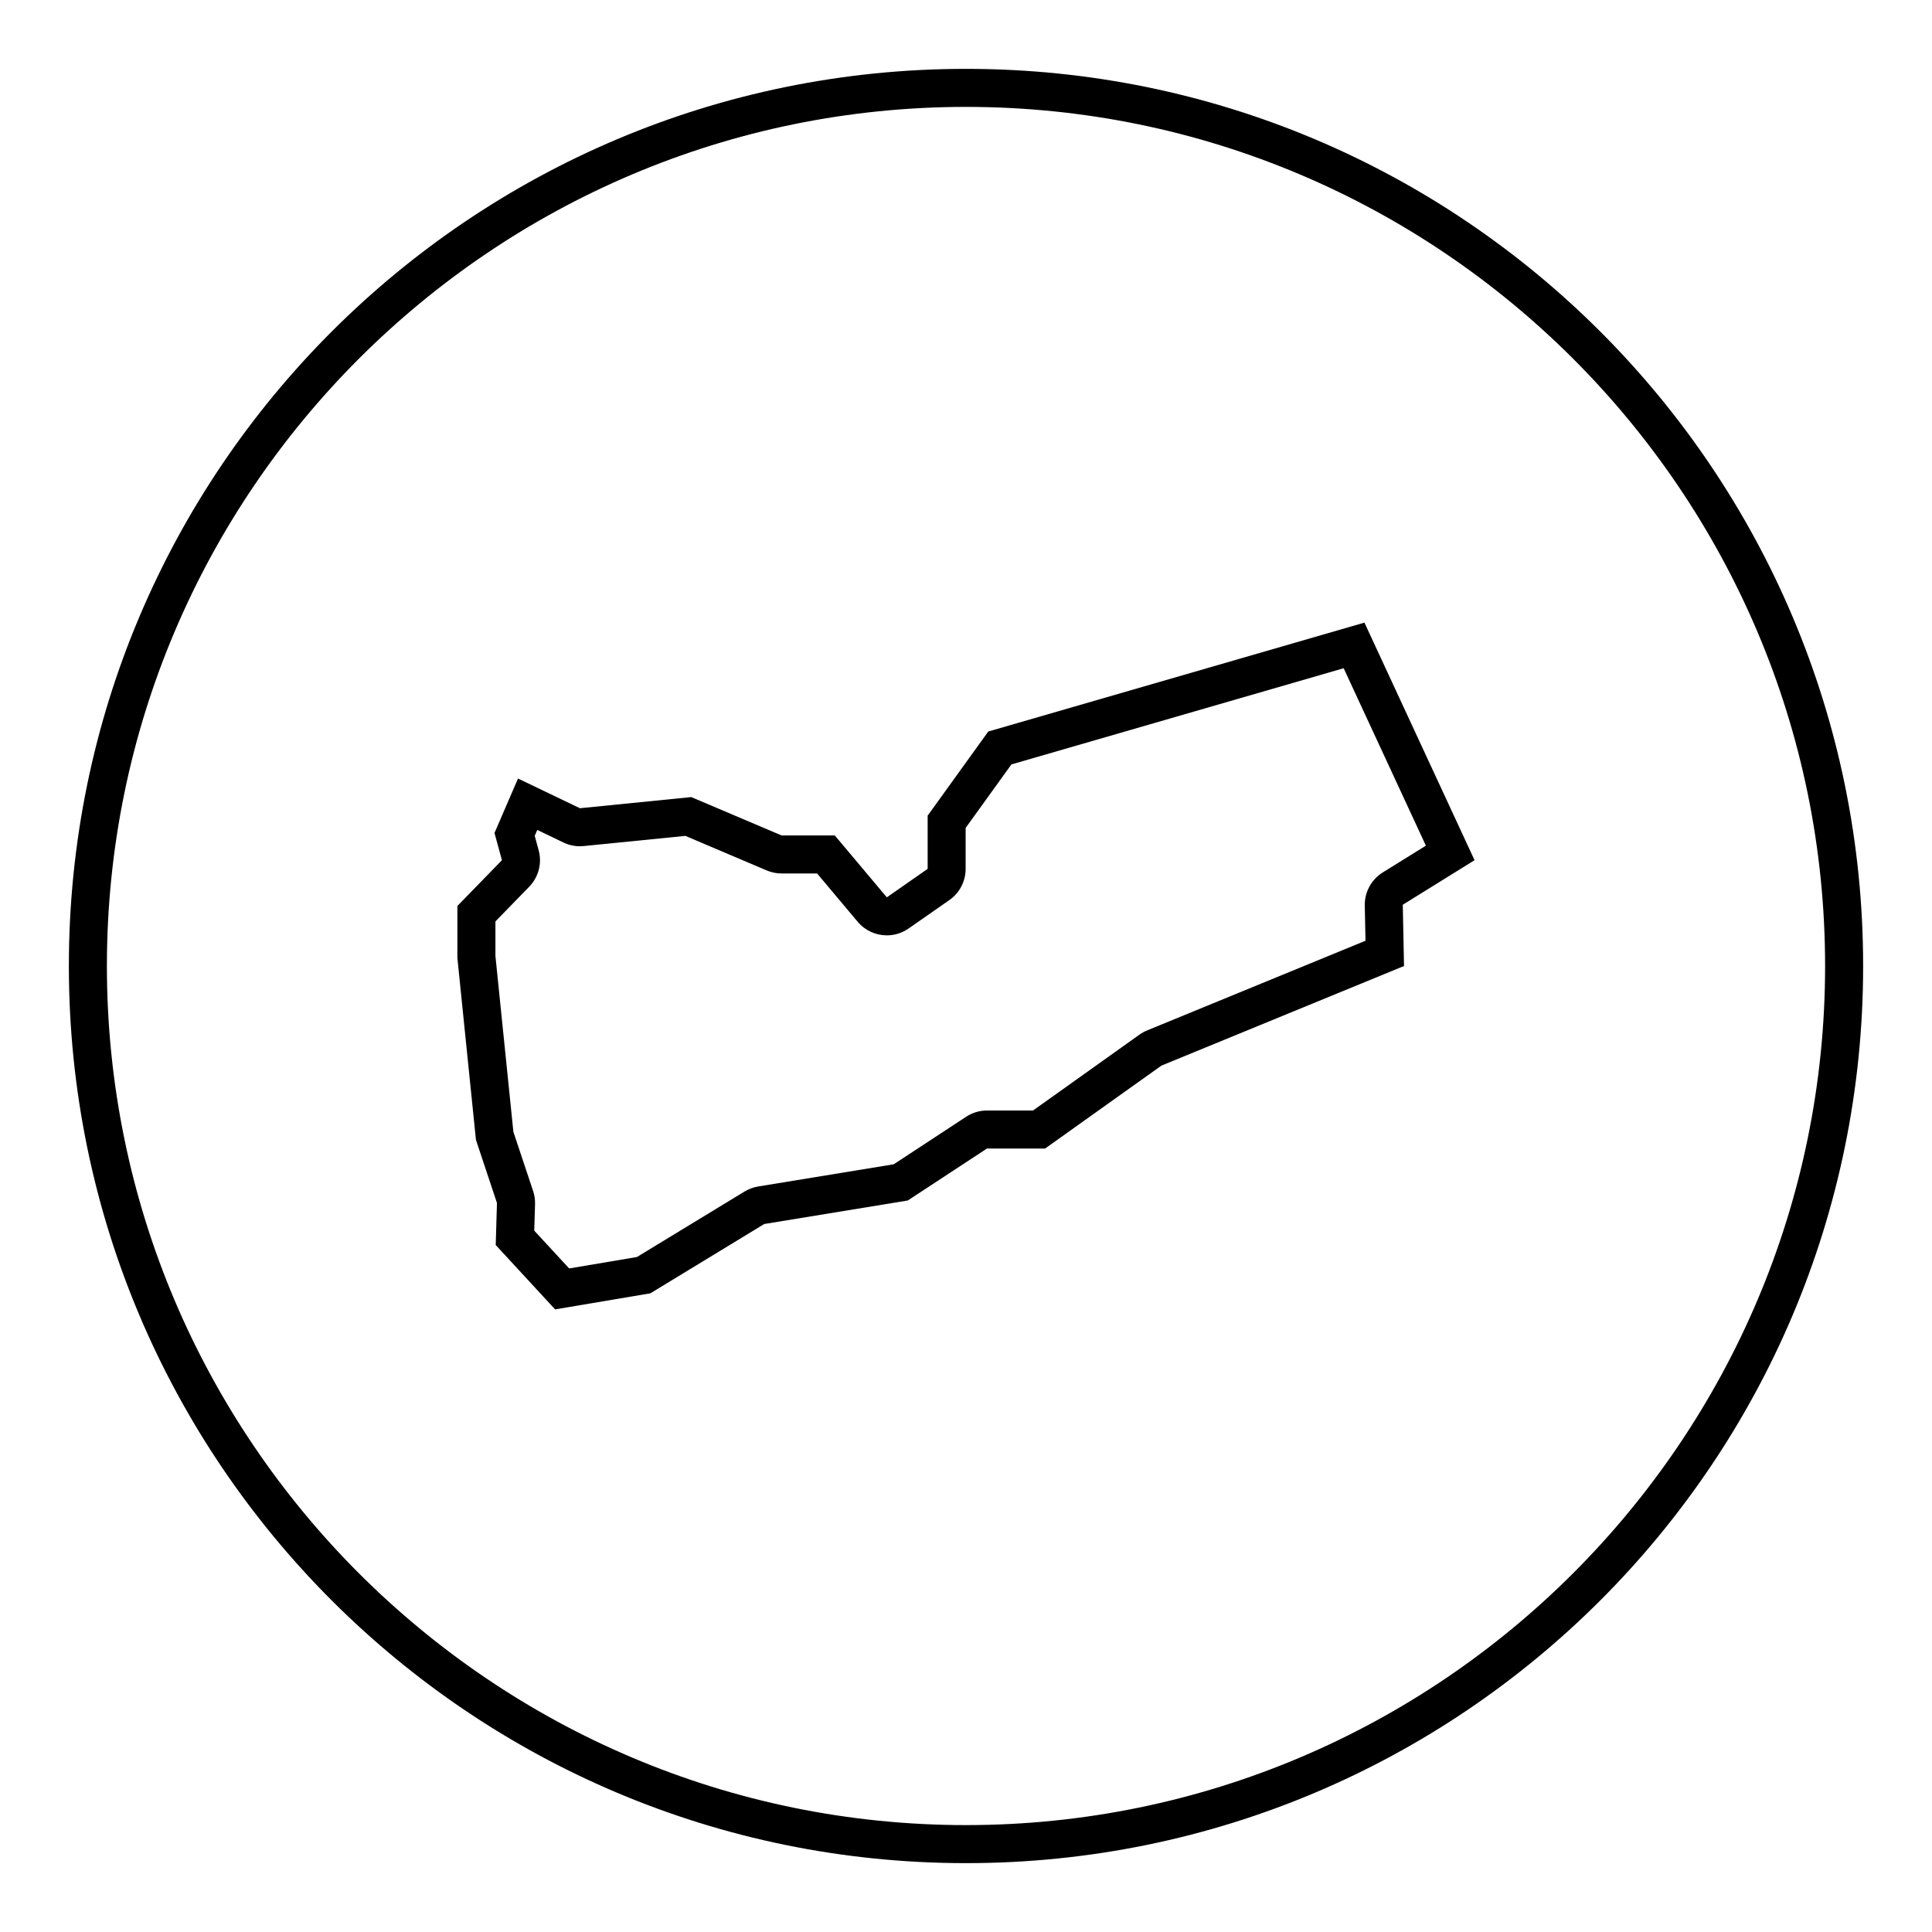 <?xml version="1.0" encoding="UTF-8"?>
<!-- Uploaded to: ICON Repo, www.svgrepo.com, Generator: ICON Repo Mixer Tools -->
<svg fill="#000000" width="800px" height="800px" version="1.1" viewBox="144 144 512 512" xmlns="http://www.w3.org/2000/svg">
 <g>
  <path d="m400 162.25c-131.3 0-237.75 106.45-237.75 237.75 0 131.3 106.45 237.75 237.75 237.75s237.75-106.45 237.75-237.75c0-131.3-106.45-237.75-237.75-237.75zm0 465.42c-125.54 0-227.67-102.13-227.67-227.67s102.13-227.67 227.67-227.67 227.67 102.13 227.67 227.67-102.13 227.67-227.67 227.67z"/>
  <path d="m505.59 309-99.688 28.859-16.066 22.297v14.102l-10.82 7.543-13.785-16.398h-14.102l-23.941-10.168-29.512 2.953-16.398-7.871-6.231 14.43 1.969 7.215-11.805 12.133v13.773l4.918 48.203 5.57 16.727-0.328 11.148 15.738 17.055 25.25-4.262 30.168-18.363 38.039-6.231 20.988-13.773h15.41l30.824-21.973 64.293-26.398-0.328-16.234 19.02-11.805zm4.852 66.207c-3.023 1.875-4.832 5.211-4.762 8.766l0.188 9.332-57.887 23.773c-0.715 0.293-1.391 0.672-2.019 1.113l-28.199 20.102h-12.188c-1.965 0-3.883 0.574-5.527 1.652l-19.199 12.602-35.926 5.883c-1.281 0.211-2.504 0.664-3.613 1.336l-28.516 17.355-17.961 3.031-9.25-10.02 0.207-7.039c0.035-1.184-0.137-2.363-0.516-3.481l-5.223-15.668-4.758-46.586v-9.168l8.953-9.199c2.488-2.555 3.438-6.238 2.5-9.68l-1.039-3.809 0.676-1.562 6.941 3.332c1.367 0.656 2.856 0.992 4.359 0.992 0.332 0 0.672-0.016 1.004-0.051l26.949-2.695 21.562 9.16c1.246 0.527 2.586 0.801 3.941 0.801h9.406l10.75 12.801c1.984 2.359 4.836 3.598 7.723 3.598 1.996 0 4.004-0.59 5.754-1.809l10.82-7.543c2.707-1.883 4.312-4.973 4.312-8.266v-10.848l12.133-16.836 88.047-25.488 21.793 47.02z"/>
 </g>
</svg>